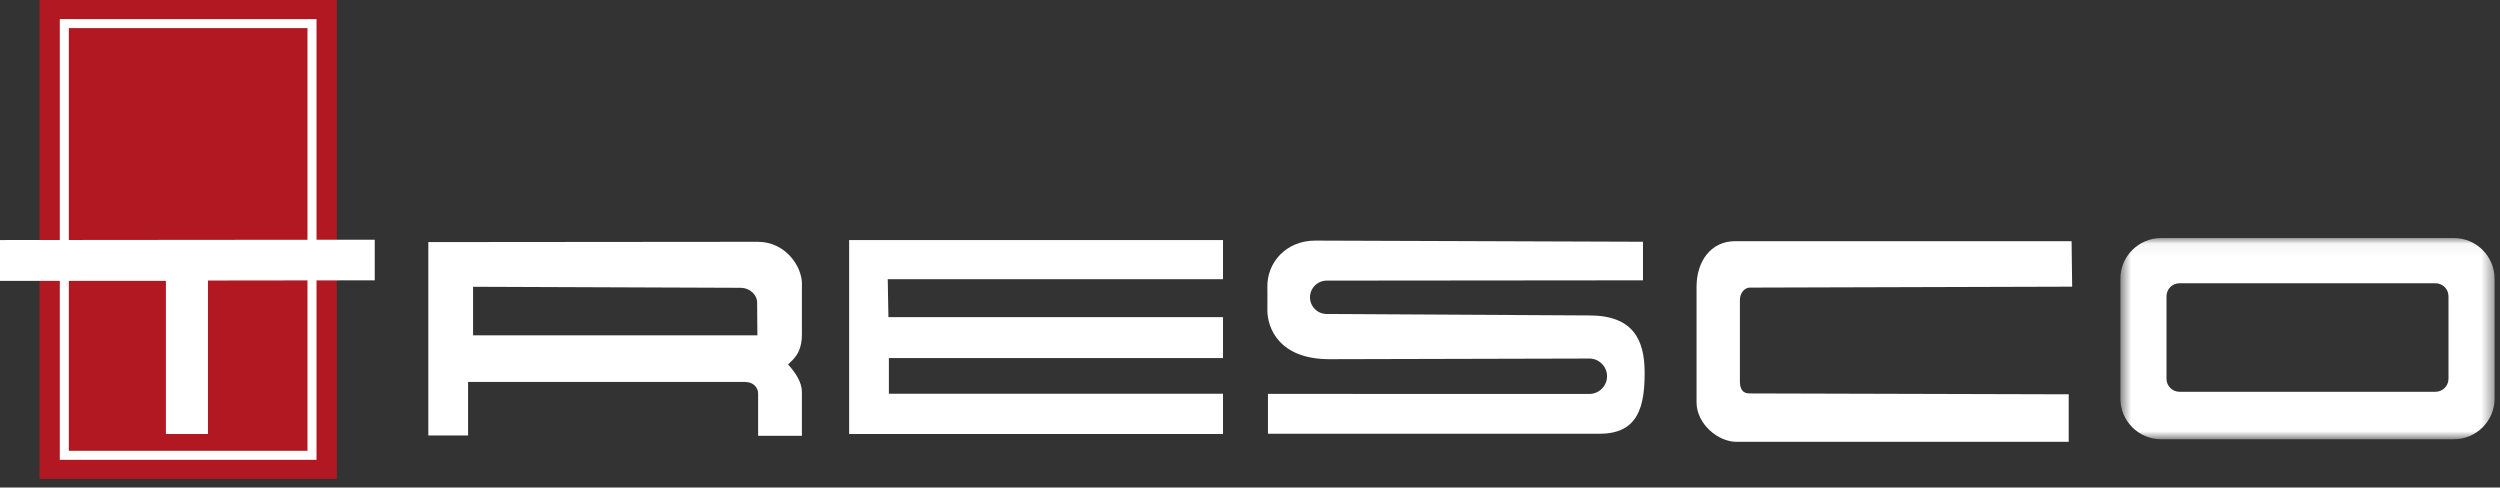 <svg width="200" height="39" viewBox="0 0 200 39" fill="none" xmlns="http://www.w3.org/2000/svg">
<rect x="0" y="0" width="200" height="39" fill="#333333" stroke="none"/>
<path fill-rule="evenodd" clip-rule="evenodd" d="M3.162 38.313H26.943V0H3.162V38.313Z" fill="#B21822"/>
<path fill-rule="evenodd" clip-rule="evenodd" d="M4.784 36.785H25.321V1.528H4.784V36.785ZM5.506 36.064H24.599V2.249H5.506V36.064Z" fill="white"/>
<path fill-rule="evenodd" clip-rule="evenodd" d="M0 19.203V22.472H13.273V34.721H16.637V22.442L29.979 22.426V19.177L0 19.203Z" fill="white"/>
<path fill-rule="evenodd" clip-rule="evenodd" d="M67.931 19.203V34.721H97.841V31.498H71.111V28.643H97.841V25.373H71.074L71.019 22.334H97.841V19.203H67.931Z" fill="white"/>
<path fill-rule="evenodd" clip-rule="evenodd" d="M37.845 26.829V22.942C37.845 22.942 58.572 23.024 59.227 23.024C59.988 23.024 60.57 23.577 60.57 24.21C60.57 24.544 60.592 26.829 60.592 26.829H37.845ZM64.153 26.73V22.683C64.153 21.344 62.875 19.344 60.615 19.344C58.103 19.344 34.266 19.367 34.266 19.367V34.839H37.446V30.557H59.59C60.287 30.557 60.65 31.015 60.65 31.49V34.862H64.153V31.386C64.153 30.554 63.634 29.817 63.047 29.152C63.423 28.776 64.153 28.289 64.153 26.73V26.73Z" fill="white"/>
<mask id="mask0" mask-type="alpha" maskUnits="userSpaceOnUse" x="169" y="19" width="31" height="17">
<path fill-rule="evenodd" clip-rule="evenodd" d="M169.632 19.045H199.565V35.139H169.632V19.045Z" fill="white"/>
</mask>
<g mask="url(#mask0)">
<path fill-rule="evenodd" clip-rule="evenodd" d="M195.879 30.303C195.879 30.877 195.414 31.342 194.839 31.342H174.358C173.784 31.342 173.319 30.877 173.319 30.303V23.699C173.319 23.126 173.784 22.66 174.358 22.66H194.839C195.414 22.66 195.879 23.126 195.879 23.699V30.303ZM196.316 19.045H172.881C171.094 19.045 169.632 20.506 169.632 22.292V31.893C169.632 33.678 171.094 35.139 172.881 35.139H196.316C198.103 35.139 199.566 33.678 199.566 31.893V22.292C199.566 20.506 198.103 19.045 196.316 19.045V19.045Z" fill="white"/>
</g>
<path fill-rule="evenodd" clip-rule="evenodd" d="M139.941 31.474C139.411 31.474 139.192 31.106 139.192 30.511V23.971C139.192 23.535 139.503 23.008 139.987 23.008C140.229 23.008 165.773 22.933 165.773 22.933L165.727 19.295H138.812C136.831 19.295 135.724 20.953 135.724 22.933V32.188C135.724 33.938 137.476 35.343 138.881 35.343H165.496V31.544C165.496 31.544 140.241 31.474 139.941 31.474" fill="white"/>
<path fill-rule="evenodd" clip-rule="evenodd" d="M127.147 25.235C125.995 25.235 106.137 25.12 106.137 25.12C105.402 25.12 104.8 24.519 104.8 23.785C104.8 23.05 105.402 22.449 106.137 22.449L131.438 22.426V19.34C131.3 19.34 106.367 19.248 105.215 19.248C102.865 19.248 101.344 21.033 101.39 22.967C101.402 23.474 101.39 23.957 101.39 24.832C101.39 26.179 102.277 28.735 106.356 28.735C107.508 28.735 127.147 28.683 127.147 28.683C127.926 28.683 128.564 29.32 128.564 30.099C128.564 30.878 127.926 31.515 127.147 31.515H121.392C121.389 31.515 121.387 31.514 121.385 31.514L101.436 31.511V34.698H127.982C131.093 34.698 131.571 32.465 131.571 29.806C131.571 27.146 130.62 25.235 127.147 25.235" fill="white"/>
</svg>
